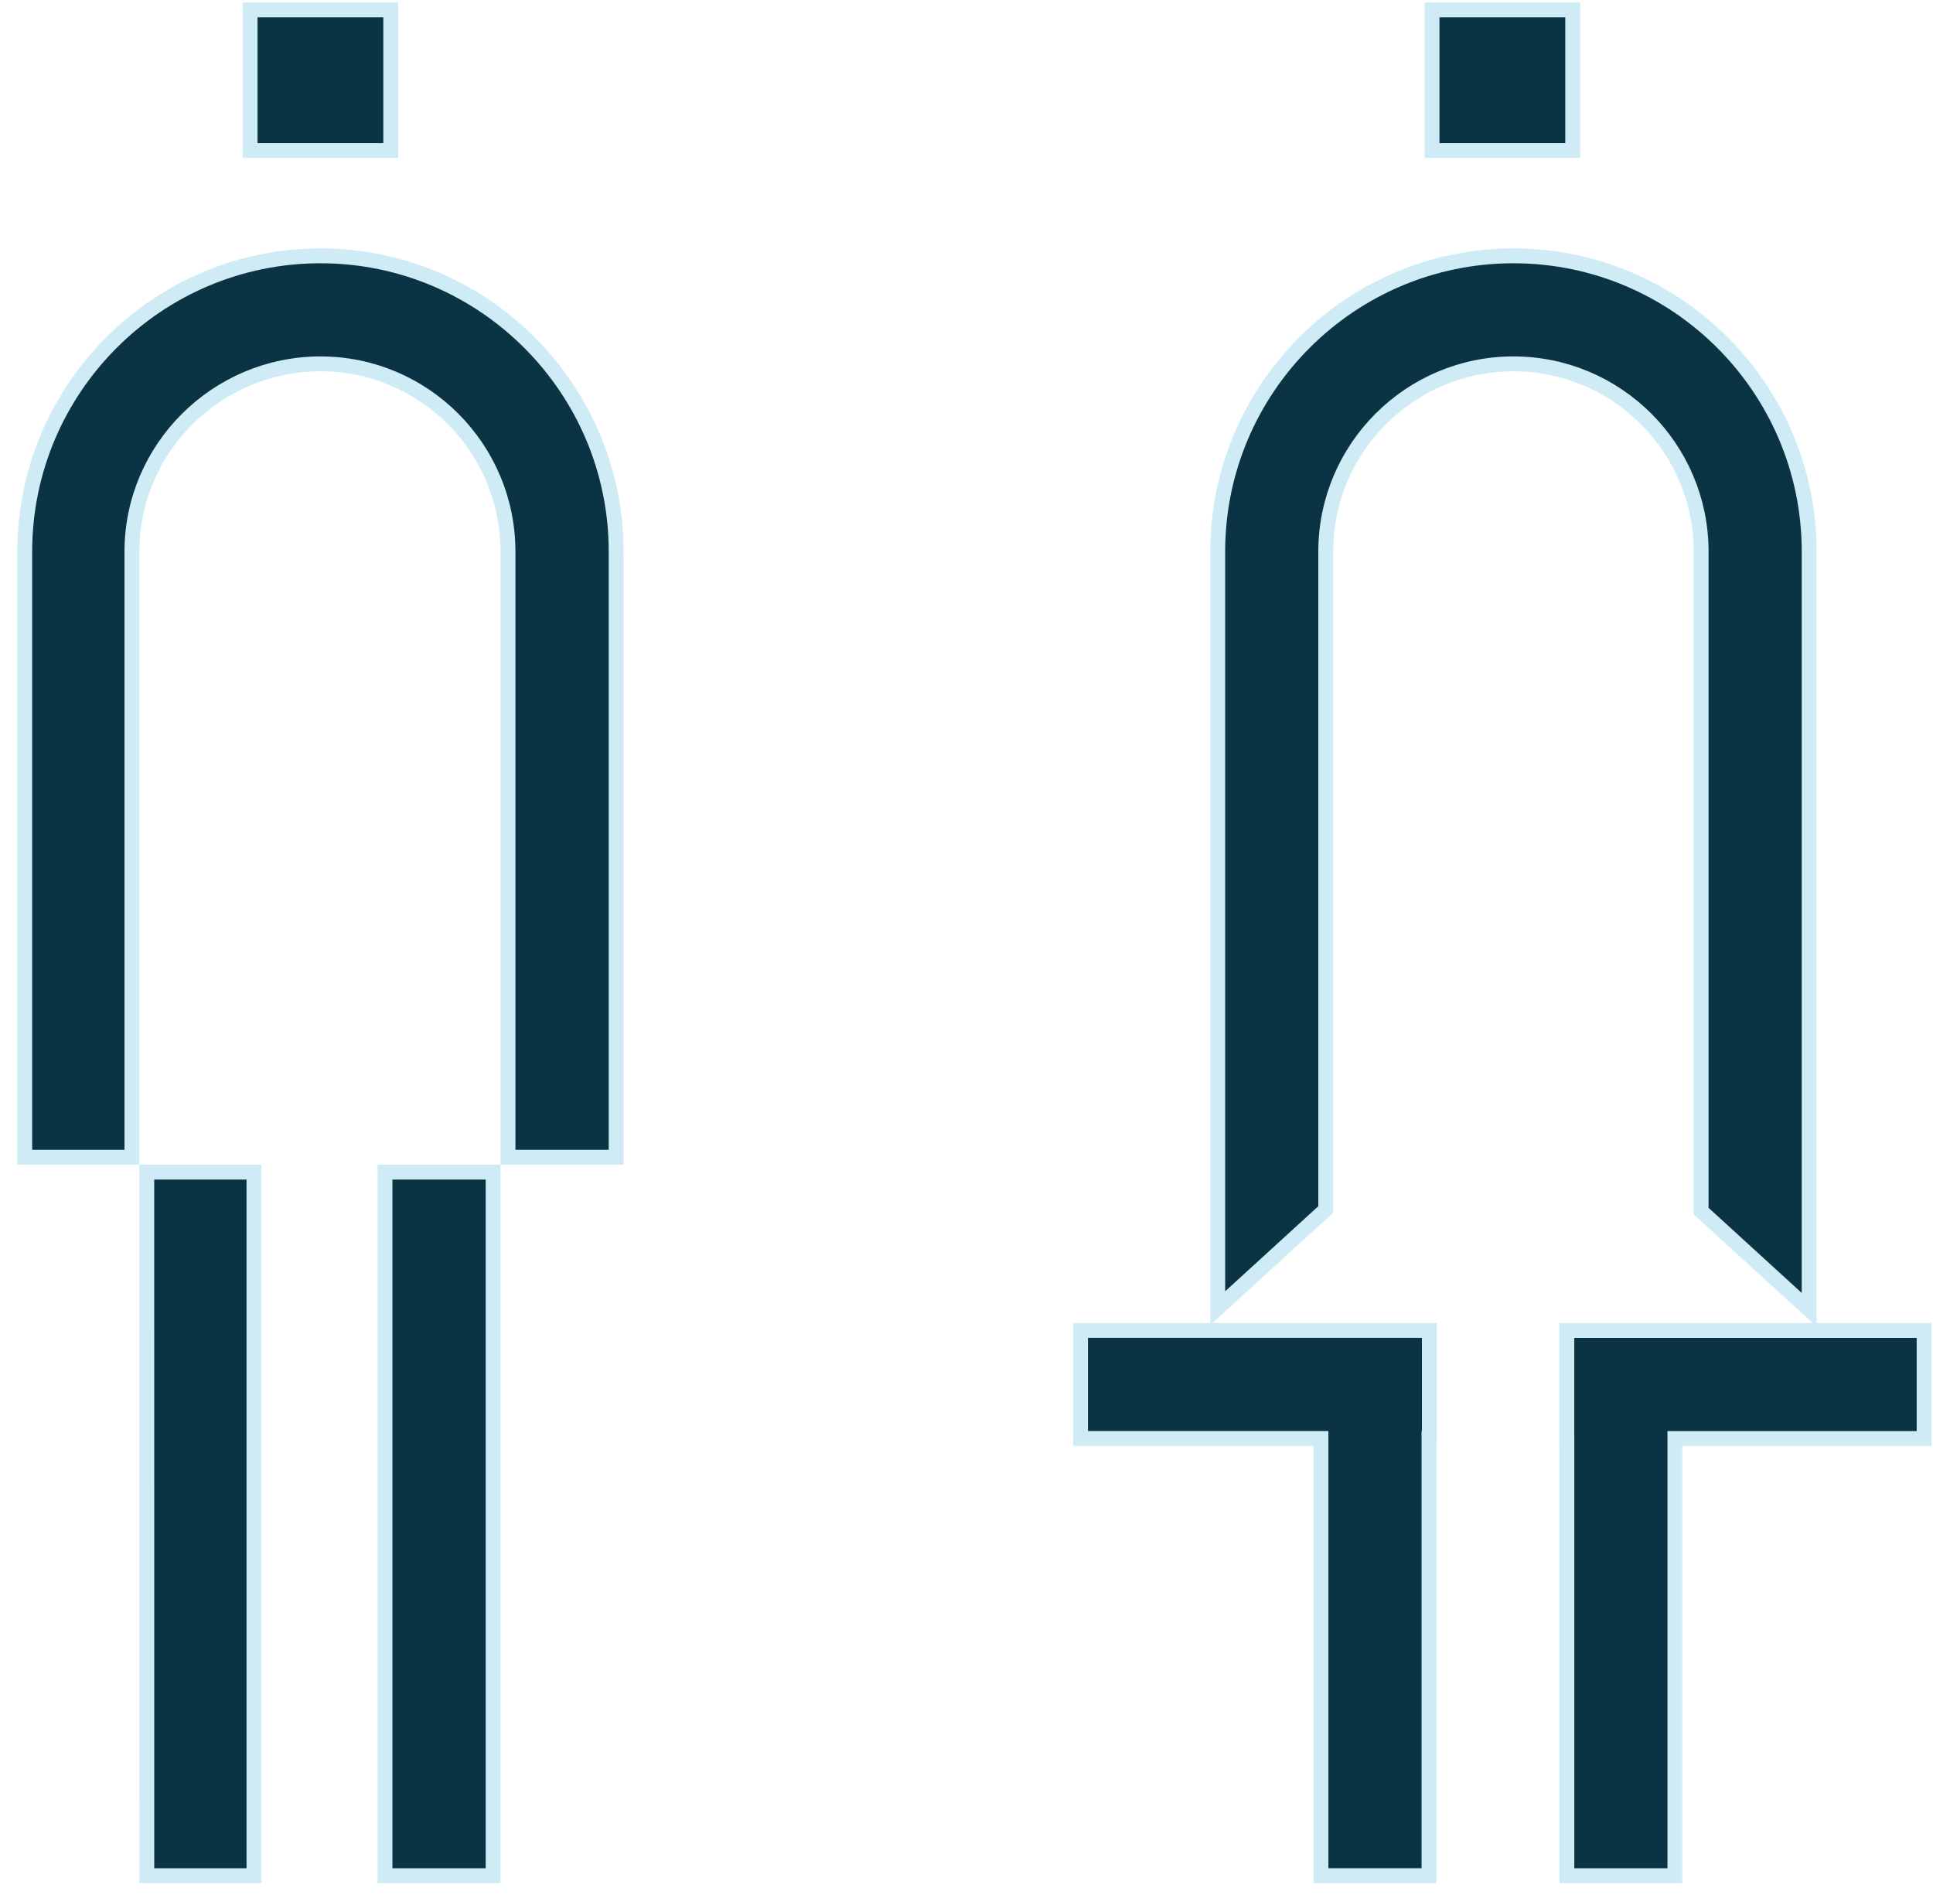 <?xml version="1.0" encoding="utf-8"?>
<svg xmlns="http://www.w3.org/2000/svg" width="65" height="64" viewBox="0 0 65 64" fill="none">
<path d="M17.082 38.906V18.544C17.082 15.064 14.256 12.233 10.776 12.233C7.297 12.233 4.436 15.063 4.436 18.544V38.906H0.832V18.544C0.832 13.062 5.293 8.601 10.776 8.601C16.258 8.601 20.719 13.062 20.719 18.544V38.906H17.082ZM61.085 44.73H61.595H64.701V48.362H56.571H56.321V48.612V63.062H52.688V48.612V48.362H52.687V44.73H60.481H60.951H61.085ZM60.836 18.544V44.036L57.203 40.717V18.544C57.203 15.064 54.372 12.233 50.891 12.233C47.411 12.233 44.58 15.065 44.58 18.544V40.663L40.948 43.98V18.544C40.948 13.062 45.409 8.601 50.892 8.601C56.375 8.601 60.836 13.062 60.836 18.544ZM40.773 44.729H40.948H48.064V48.361H48.052V48.611V63.061H44.419V48.611V48.361H44.169H36.334V44.729H40.128H40.698H40.773ZM8.41 0.331H13.14V5.061H8.41V0.331ZM4.936 39.406L8.54 39.406V63.062H4.937L4.936 39.406ZM12.946 39.406L16.582 39.406L16.582 63.062H12.946V39.406ZM48.154 0.331H52.884V5.061H48.154V0.331Z" fill="#0A3443" stroke="#CFECF6" stroke-width="0.5"/>
</svg>